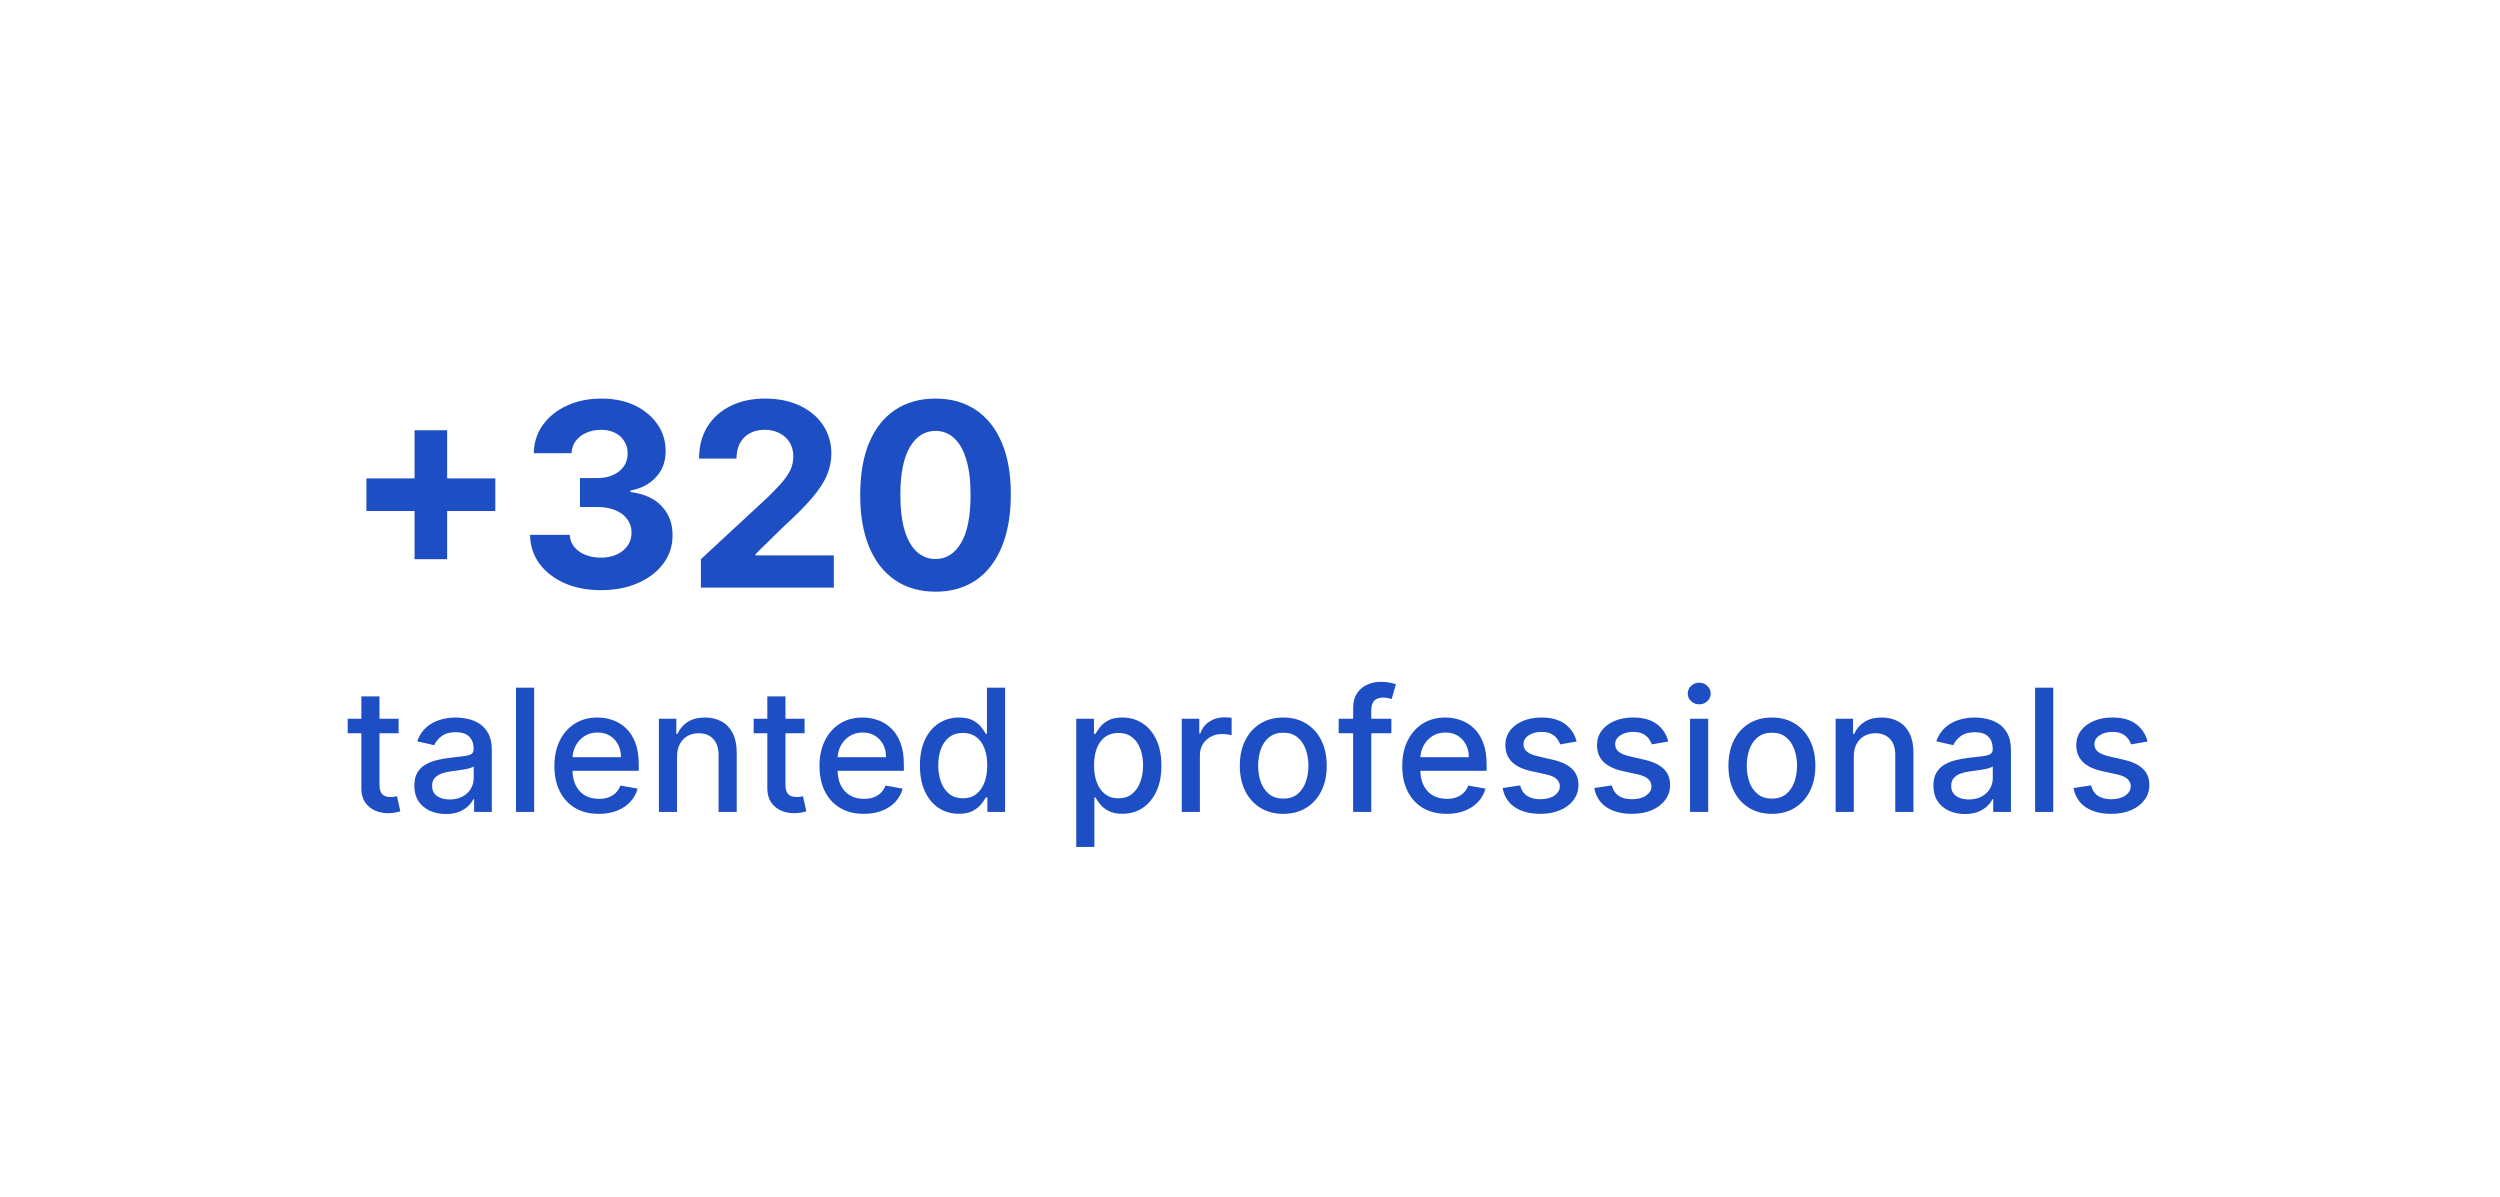 <svg width="234" height="112" viewBox="0 0 234 112" fill="none" xmlns="http://www.w3.org/2000/svg">
<g filter="url(#filter0_d_201_2207)">
<path d="M20 14C20 9.582 23.582 6 28 6H206C210.418 6 214 9.582 214 14V70C214 74.418 210.418 78 206 78H28C23.582 78 20 74.418 20 70V14Z" fill="white" shape-rendering="crispEdges"/>
<path d="M38.803 38.341V26.273H41.854V38.341H38.803ZM34.294 33.832V30.781H46.362V33.832H34.294ZM56.234 41.239C54.961 41.239 53.827 41.02 52.833 40.582C51.844 40.139 51.063 39.531 50.489 38.758C49.921 37.98 49.629 37.082 49.611 36.065H53.327C53.35 36.492 53.489 36.867 53.745 37.19C54.006 37.508 54.353 37.756 54.785 37.932C55.217 38.108 55.702 38.196 56.242 38.196C56.805 38.196 57.302 38.097 57.734 37.898C58.166 37.699 58.504 37.423 58.748 37.071C58.992 36.719 59.114 36.312 59.114 35.852C59.114 35.386 58.984 34.974 58.722 34.617C58.467 34.253 58.097 33.969 57.614 33.764C57.137 33.56 56.569 33.457 55.91 33.457H54.282V30.747H55.91C56.467 30.747 56.958 30.651 57.384 30.457C57.816 30.264 58.151 29.997 58.39 29.656C58.629 29.31 58.748 28.906 58.748 28.446C58.748 28.009 58.643 27.625 58.432 27.296C58.228 26.96 57.938 26.699 57.563 26.511C57.194 26.324 56.762 26.23 56.268 26.23C55.768 26.23 55.31 26.321 54.896 26.503C54.481 26.679 54.148 26.932 53.898 27.261C53.648 27.591 53.515 27.977 53.498 28.421H49.961C49.978 27.415 50.265 26.528 50.822 25.761C51.379 24.994 52.129 24.395 53.072 23.963C54.021 23.526 55.092 23.307 56.285 23.307C57.489 23.307 58.543 23.526 59.447 23.963C60.35 24.401 61.052 24.991 61.552 25.736C62.057 26.474 62.307 27.304 62.302 28.224C62.307 29.202 62.004 30.017 61.39 30.671C60.782 31.324 59.989 31.739 59.012 31.915V32.051C60.296 32.216 61.273 32.662 61.944 33.389C62.62 34.111 62.955 35.014 62.95 36.099C62.955 37.094 62.668 37.977 62.089 38.75C61.515 39.523 60.722 40.131 59.711 40.574C58.7 41.017 57.541 41.239 56.234 41.239ZM65.602 41V38.341L71.815 32.588C72.344 32.077 72.787 31.616 73.145 31.207C73.508 30.798 73.784 30.398 73.972 30.006C74.159 29.608 74.253 29.179 74.253 28.719C74.253 28.207 74.136 27.767 73.903 27.398C73.671 27.023 73.352 26.736 72.949 26.537C72.546 26.332 72.088 26.23 71.577 26.23C71.043 26.23 70.577 26.338 70.179 26.554C69.781 26.77 69.474 27.079 69.258 27.483C69.043 27.886 68.935 28.366 68.935 28.923H65.432C65.432 27.781 65.69 26.79 66.207 25.949C66.724 25.108 67.449 24.457 68.381 23.997C69.312 23.537 70.386 23.307 71.602 23.307C72.852 23.307 73.94 23.528 74.867 23.972C75.798 24.409 76.523 25.017 77.04 25.796C77.557 26.574 77.815 27.466 77.815 28.472C77.815 29.131 77.685 29.781 77.423 30.423C77.168 31.065 76.71 31.778 76.051 32.562C75.392 33.341 74.463 34.276 73.264 35.367L70.716 37.864V37.983H78.046V41H65.602ZM87.563 41.383C86.097 41.378 84.836 41.017 83.779 40.301C82.728 39.585 81.918 38.548 81.35 37.19C80.788 35.832 80.509 34.199 80.515 32.29C80.515 30.386 80.796 28.764 81.359 27.423C81.927 26.082 82.737 25.062 83.788 24.364C84.844 23.659 86.103 23.307 87.563 23.307C89.023 23.307 90.279 23.659 91.33 24.364C92.387 25.068 93.2 26.091 93.768 27.432C94.336 28.767 94.617 30.386 94.612 32.29C94.612 34.205 94.327 35.841 93.759 37.199C93.197 38.557 92.39 39.594 91.339 40.31C90.288 41.026 89.029 41.383 87.563 41.383ZM87.563 38.324C88.563 38.324 89.362 37.821 89.958 36.815C90.555 35.81 90.85 34.301 90.844 32.29C90.844 30.966 90.708 29.864 90.435 28.983C90.168 28.102 89.788 27.44 89.293 26.997C88.805 26.554 88.228 26.332 87.563 26.332C86.569 26.332 85.773 26.829 85.177 27.824C84.58 28.818 84.279 30.307 84.273 32.29C84.273 33.631 84.407 34.75 84.674 35.648C84.947 36.54 85.33 37.21 85.825 37.659C86.319 38.102 86.898 38.324 87.563 38.324Z" fill="#1E4EC4"/>
<path d="M37.31 53.273V54.636H32.543V53.273H37.31ZM33.821 51.182H35.52V59.438C35.52 59.767 35.569 60.015 35.668 60.182C35.766 60.345 35.893 60.456 36.048 60.517C36.207 60.574 36.38 60.602 36.565 60.602C36.702 60.602 36.821 60.593 36.923 60.574C37.026 60.555 37.105 60.54 37.162 60.528L37.469 61.932C37.37 61.97 37.23 62.008 37.048 62.045C36.867 62.087 36.639 62.11 36.367 62.114C35.919 62.121 35.503 62.042 35.117 61.875C34.73 61.708 34.418 61.451 34.179 61.102C33.94 60.754 33.821 60.316 33.821 59.79V51.182ZM41.729 62.193C41.176 62.193 40.676 62.091 40.229 61.886C39.782 61.678 39.428 61.377 39.166 60.983C38.909 60.589 38.78 60.106 38.78 59.534C38.78 59.042 38.874 58.636 39.064 58.318C39.253 58 39.509 57.748 39.831 57.562C40.153 57.377 40.513 57.237 40.91 57.142C41.308 57.047 41.714 56.975 42.126 56.926C42.649 56.865 43.073 56.816 43.399 56.778C43.725 56.737 43.962 56.67 44.109 56.58C44.257 56.489 44.331 56.341 44.331 56.136V56.097C44.331 55.6 44.191 55.216 43.91 54.943C43.634 54.67 43.221 54.534 42.672 54.534C42.1 54.534 41.649 54.661 41.32 54.915C40.994 55.165 40.769 55.443 40.644 55.75L39.047 55.386C39.236 54.856 39.513 54.428 39.876 54.102C40.244 53.773 40.666 53.534 41.144 53.386C41.621 53.235 42.123 53.159 42.649 53.159C42.998 53.159 43.367 53.201 43.757 53.284C44.151 53.364 44.519 53.511 44.859 53.727C45.204 53.943 45.486 54.252 45.706 54.653C45.926 55.051 46.035 55.568 46.035 56.205V62H44.376V60.807H44.308C44.198 61.026 44.034 61.242 43.814 61.455C43.594 61.667 43.312 61.843 42.967 61.983C42.623 62.123 42.21 62.193 41.729 62.193ZM42.098 60.83C42.568 60.83 42.969 60.737 43.303 60.551C43.64 60.365 43.895 60.123 44.07 59.824C44.248 59.521 44.337 59.197 44.337 58.852V57.727C44.276 57.788 44.159 57.845 43.984 57.898C43.814 57.947 43.619 57.99 43.399 58.028C43.179 58.062 42.965 58.095 42.757 58.125C42.549 58.151 42.374 58.174 42.234 58.193C41.905 58.235 41.604 58.305 41.331 58.403C41.062 58.502 40.846 58.644 40.683 58.83C40.524 59.011 40.445 59.254 40.445 59.557C40.445 59.977 40.6 60.295 40.91 60.511C41.221 60.724 41.617 60.83 42.098 60.83ZM49.997 50.364V62H48.298V50.364H49.997ZM56.044 62.176C55.184 62.176 54.444 61.992 53.822 61.625C53.205 61.254 52.728 60.733 52.391 60.062C52.057 59.388 51.891 58.599 51.891 57.693C51.891 56.799 52.057 56.011 52.391 55.33C52.728 54.648 53.197 54.115 53.8 53.733C54.406 53.35 55.114 53.159 55.925 53.159C56.417 53.159 56.894 53.24 57.356 53.403C57.819 53.566 58.233 53.822 58.601 54.17C58.968 54.519 59.258 54.972 59.47 55.528C59.682 56.081 59.788 56.754 59.788 57.545V58.148H52.851V56.875H58.124C58.124 56.428 58.033 56.032 57.851 55.688C57.669 55.339 57.413 55.064 57.084 54.864C56.758 54.663 56.376 54.562 55.936 54.562C55.459 54.562 55.042 54.68 54.686 54.915C54.334 55.146 54.061 55.449 53.868 55.824C53.678 56.195 53.584 56.599 53.584 57.034V58.028C53.584 58.612 53.686 59.108 53.891 59.517C54.099 59.926 54.389 60.239 54.76 60.455C55.131 60.667 55.565 60.773 56.061 60.773C56.383 60.773 56.677 60.727 56.942 60.636C57.207 60.542 57.436 60.401 57.629 60.216C57.822 60.03 57.97 59.801 58.072 59.528L59.68 59.818C59.552 60.292 59.321 60.706 58.987 61.062C58.658 61.415 58.243 61.689 57.743 61.886C57.247 62.08 56.68 62.176 56.044 62.176ZM63.372 56.818V62H61.673V53.273H63.304V54.693H63.412C63.613 54.231 63.927 53.86 64.355 53.58C64.787 53.299 65.331 53.159 65.986 53.159C66.581 53.159 67.101 53.284 67.548 53.534C67.995 53.78 68.342 54.148 68.588 54.636C68.834 55.125 68.957 55.729 68.957 56.449V62H67.258V56.653C67.258 56.021 67.094 55.526 66.764 55.17C66.435 54.811 65.982 54.631 65.406 54.631C65.012 54.631 64.662 54.716 64.355 54.886C64.052 55.057 63.812 55.307 63.633 55.636C63.459 55.962 63.372 56.356 63.372 56.818ZM75.31 53.273V54.636H70.543V53.273H75.31ZM71.821 51.182H73.52V59.438C73.52 59.767 73.569 60.015 73.668 60.182C73.766 60.345 73.893 60.456 74.048 60.517C74.207 60.574 74.38 60.602 74.565 60.602C74.702 60.602 74.821 60.593 74.923 60.574C75.026 60.555 75.105 60.54 75.162 60.528L75.469 61.932C75.37 61.97 75.23 62.008 75.048 62.045C74.867 62.087 74.639 62.11 74.367 62.114C73.919 62.121 73.503 62.042 73.117 61.875C72.73 61.708 72.418 61.451 72.179 61.102C71.94 60.754 71.821 60.316 71.821 59.79V51.182ZM80.856 62.176C79.997 62.176 79.256 61.992 78.635 61.625C78.017 61.254 77.54 60.733 77.203 60.062C76.87 59.388 76.703 58.599 76.703 57.693C76.703 56.799 76.87 56.011 77.203 55.33C77.54 54.648 78.01 54.115 78.612 53.733C79.218 53.35 79.927 53.159 80.737 53.159C81.23 53.159 81.707 53.24 82.169 53.403C82.631 53.566 83.046 53.822 83.413 54.17C83.781 54.519 84.07 54.972 84.283 55.528C84.495 56.081 84.601 56.754 84.601 57.545V58.148H77.663V56.875H82.936C82.936 56.428 82.845 56.032 82.663 55.688C82.481 55.339 82.226 55.064 81.896 54.864C81.57 54.663 81.188 54.562 80.749 54.562C80.271 54.562 79.855 54.68 79.499 54.915C79.146 55.146 78.874 55.449 78.68 55.824C78.491 56.195 78.396 56.599 78.396 57.034V58.028C78.396 58.612 78.499 59.108 78.703 59.517C78.912 59.926 79.201 60.239 79.572 60.455C79.944 60.667 80.377 60.773 80.874 60.773C81.195 60.773 81.489 60.727 81.754 60.636C82.019 60.542 82.249 60.401 82.442 60.216C82.635 60.03 82.783 59.801 82.885 59.528L84.493 59.818C84.364 60.292 84.133 60.706 83.8 61.062C83.47 61.415 83.055 61.689 82.555 61.886C82.059 62.08 81.493 62.176 80.856 62.176ZM89.753 62.17C89.048 62.17 88.419 61.99 87.867 61.631C87.317 61.267 86.885 60.75 86.571 60.08C86.26 59.405 86.105 58.597 86.105 57.653C86.105 56.71 86.262 55.903 86.577 55.233C86.895 54.562 87.331 54.049 87.883 53.693C88.437 53.337 89.063 53.159 89.764 53.159C90.306 53.159 90.742 53.25 91.071 53.432C91.404 53.61 91.662 53.818 91.844 54.057C92.029 54.295 92.173 54.506 92.276 54.688H92.378V50.364H94.077V62H92.418V60.642H92.276C92.173 60.828 92.026 61.04 91.832 61.278C91.643 61.517 91.382 61.725 91.048 61.903C90.715 62.081 90.283 62.17 89.753 62.17ZM90.128 60.722C90.617 60.722 91.029 60.593 91.367 60.335C91.707 60.074 91.965 59.712 92.139 59.25C92.317 58.788 92.406 58.25 92.406 57.636C92.406 57.03 92.319 56.5 92.145 56.045C91.971 55.591 91.715 55.237 91.378 54.983C91.041 54.729 90.624 54.602 90.128 54.602C89.617 54.602 89.19 54.735 88.849 55C88.508 55.265 88.251 55.627 88.077 56.085C87.906 56.544 87.821 57.061 87.821 57.636C87.821 58.22 87.908 58.744 88.082 59.21C88.257 59.676 88.514 60.045 88.855 60.318C89.2 60.587 89.624 60.722 90.128 60.722ZM100.736 65.273V53.273H102.395V54.688H102.537C102.635 54.506 102.777 54.295 102.963 54.057C103.149 53.818 103.406 53.61 103.736 53.432C104.065 53.25 104.501 53.159 105.043 53.159C105.747 53.159 106.376 53.337 106.929 53.693C107.482 54.049 107.916 54.562 108.23 55.233C108.548 55.903 108.707 56.71 108.707 57.653C108.707 58.597 108.55 59.405 108.236 60.08C107.921 60.75 107.49 61.267 106.94 61.631C106.391 61.99 105.764 62.17 105.06 62.17C104.529 62.17 104.096 62.081 103.759 61.903C103.425 61.725 103.164 61.517 102.974 61.278C102.785 61.04 102.639 60.828 102.537 60.642H102.435V65.273H100.736ZM102.401 57.636C102.401 58.25 102.49 58.788 102.668 59.25C102.846 59.712 103.103 60.074 103.44 60.335C103.777 60.593 104.19 60.722 104.679 60.722C105.187 60.722 105.611 60.587 105.952 60.318C106.293 60.045 106.55 59.676 106.724 59.21C106.902 58.744 106.991 58.22 106.991 57.636C106.991 57.061 106.904 56.544 106.73 56.085C106.56 55.627 106.302 55.265 105.957 55C105.616 54.735 105.19 54.602 104.679 54.602C104.187 54.602 103.77 54.729 103.429 54.983C103.092 55.237 102.836 55.591 102.662 56.045C102.488 56.5 102.401 57.03 102.401 57.636ZM110.611 62V53.273H112.253V54.659H112.344C112.503 54.189 112.783 53.82 113.185 53.551C113.59 53.278 114.048 53.142 114.56 53.142C114.666 53.142 114.791 53.146 114.935 53.153C115.082 53.161 115.198 53.17 115.281 53.182V54.807C115.213 54.788 115.092 54.767 114.918 54.744C114.743 54.718 114.569 54.705 114.395 54.705C113.993 54.705 113.635 54.79 113.321 54.96C113.01 55.127 112.764 55.36 112.582 55.659C112.401 55.955 112.31 56.292 112.31 56.67V62H110.611ZM120.115 62.176C119.297 62.176 118.583 61.989 117.973 61.614C117.363 61.239 116.89 60.714 116.553 60.04C116.215 59.365 116.047 58.578 116.047 57.676C116.047 56.771 116.215 55.979 116.553 55.301C116.89 54.623 117.363 54.097 117.973 53.722C118.583 53.347 119.297 53.159 120.115 53.159C120.933 53.159 121.647 53.347 122.257 53.722C122.867 54.097 123.34 54.623 123.678 55.301C124.015 55.979 124.183 56.771 124.183 57.676C124.183 58.578 124.015 59.365 123.678 60.04C123.34 60.714 122.867 61.239 122.257 61.614C121.647 61.989 120.933 62.176 120.115 62.176ZM120.121 60.75C120.651 60.75 121.09 60.61 121.439 60.33C121.787 60.049 122.045 59.676 122.212 59.21C122.382 58.744 122.467 58.231 122.467 57.67C122.467 57.114 122.382 56.602 122.212 56.136C122.045 55.667 121.787 55.29 121.439 55.006C121.09 54.722 120.651 54.58 120.121 54.58C119.587 54.58 119.143 54.722 118.791 55.006C118.443 55.29 118.183 55.667 118.013 56.136C117.846 56.602 117.763 57.114 117.763 57.67C117.763 58.231 117.846 58.744 118.013 59.21C118.183 59.676 118.443 60.049 118.791 60.33C119.143 60.61 119.587 60.75 120.121 60.75ZM130.233 53.273V54.636H125.301V53.273H130.233ZM126.653 62V52.261C126.653 51.716 126.773 51.263 127.011 50.903C127.25 50.54 127.566 50.269 127.96 50.091C128.354 49.909 128.782 49.818 129.244 49.818C129.585 49.818 129.877 49.847 130.119 49.903C130.362 49.956 130.542 50.006 130.659 50.051L130.261 51.426C130.182 51.403 130.08 51.377 129.955 51.347C129.83 51.312 129.678 51.295 129.5 51.295C129.087 51.295 128.792 51.398 128.614 51.602C128.439 51.807 128.352 52.102 128.352 52.489V62H126.653ZM135.403 62.176C134.544 62.176 133.803 61.992 133.182 61.625C132.564 61.254 132.087 60.733 131.75 60.062C131.417 59.388 131.25 58.599 131.25 57.693C131.25 56.799 131.417 56.011 131.75 55.33C132.087 54.648 132.557 54.115 133.159 53.733C133.765 53.35 134.473 53.159 135.284 53.159C135.777 53.159 136.254 53.24 136.716 53.403C137.178 53.566 137.593 53.822 137.96 54.17C138.328 54.519 138.617 54.972 138.83 55.528C139.042 56.081 139.148 56.754 139.148 57.545V58.148H132.21V56.875H137.483C137.483 56.428 137.392 56.032 137.21 55.688C137.028 55.339 136.773 55.064 136.443 54.864C136.117 54.663 135.735 54.562 135.295 54.562C134.818 54.562 134.402 54.68 134.045 54.915C133.693 55.146 133.42 55.449 133.227 55.824C133.038 56.195 132.943 56.599 132.943 57.034V58.028C132.943 58.612 133.045 59.108 133.25 59.517C133.458 59.926 133.748 60.239 134.119 60.455C134.491 60.667 134.924 60.773 135.42 60.773C135.742 60.773 136.036 60.727 136.301 60.636C136.566 60.542 136.795 60.401 136.989 60.216C137.182 60.03 137.33 59.801 137.432 59.528L139.04 59.818C138.911 60.292 138.68 60.706 138.347 61.062C138.017 61.415 137.602 61.689 137.102 61.886C136.606 62.08 136.04 62.176 135.403 62.176ZM147.572 55.403L146.033 55.676C145.968 55.479 145.866 55.292 145.726 55.114C145.589 54.936 145.404 54.79 145.169 54.676C144.934 54.562 144.641 54.506 144.288 54.506C143.807 54.506 143.406 54.614 143.084 54.83C142.762 55.042 142.601 55.316 142.601 55.653C142.601 55.945 142.709 56.18 142.925 56.358C143.141 56.536 143.489 56.682 143.97 56.795L145.357 57.114C146.16 57.299 146.758 57.585 147.152 57.972C147.546 58.358 147.743 58.86 147.743 59.477C147.743 60 147.591 60.466 147.288 60.875C146.989 61.28 146.571 61.599 146.033 61.83C145.499 62.061 144.879 62.176 144.175 62.176C143.197 62.176 142.4 61.968 141.783 61.551C141.165 61.131 140.786 60.534 140.646 59.761L142.288 59.511C142.391 59.939 142.601 60.263 142.919 60.483C143.237 60.699 143.652 60.807 144.163 60.807C144.72 60.807 145.165 60.691 145.499 60.46C145.832 60.225 145.999 59.939 145.999 59.602C145.999 59.33 145.896 59.1 145.692 58.915C145.491 58.729 145.182 58.589 144.766 58.494L143.288 58.17C142.474 57.985 141.872 57.689 141.482 57.284C141.095 56.879 140.902 56.365 140.902 55.744C140.902 55.229 141.046 54.778 141.334 54.392C141.622 54.006 142.019 53.705 142.527 53.489C143.035 53.269 143.616 53.159 144.271 53.159C145.214 53.159 145.957 53.364 146.499 53.773C147.04 54.178 147.398 54.722 147.572 55.403ZM156.151 55.403L154.611 55.676C154.546 55.479 154.444 55.292 154.304 55.114C154.168 54.936 153.982 54.79 153.747 54.676C153.512 54.562 153.219 54.506 152.866 54.506C152.385 54.506 151.984 54.614 151.662 54.83C151.34 55.042 151.179 55.316 151.179 55.653C151.179 55.945 151.287 56.18 151.503 56.358C151.719 56.536 152.067 56.682 152.548 56.795L153.935 57.114C154.738 57.299 155.336 57.585 155.73 57.972C156.124 58.358 156.321 58.86 156.321 59.477C156.321 60 156.17 60.466 155.866 60.875C155.567 61.28 155.149 61.599 154.611 61.83C154.077 62.061 153.457 62.176 152.753 62.176C151.776 62.176 150.978 61.968 150.361 61.551C149.743 61.131 149.365 60.534 149.224 59.761L150.866 59.511C150.969 59.939 151.179 60.263 151.497 60.483C151.815 60.699 152.23 60.807 152.741 60.807C153.298 60.807 153.743 60.691 154.077 60.46C154.41 60.225 154.577 59.939 154.577 59.602C154.577 59.33 154.474 59.1 154.27 58.915C154.069 58.729 153.76 58.589 153.344 58.494L151.866 58.17C151.052 57.985 150.45 57.689 150.06 57.284C149.673 56.879 149.48 56.365 149.48 55.744C149.48 55.229 149.624 54.778 149.912 54.392C150.2 54.006 150.598 53.705 151.105 53.489C151.613 53.269 152.194 53.159 152.849 53.159C153.793 53.159 154.535 53.364 155.077 53.773C155.618 54.178 155.976 54.722 156.151 55.403ZM158.189 62V53.273H159.888V62H158.189ZM159.047 51.926C158.751 51.926 158.498 51.828 158.286 51.631C158.077 51.43 157.973 51.191 157.973 50.915C157.973 50.635 158.077 50.396 158.286 50.199C158.498 49.998 158.751 49.898 159.047 49.898C159.342 49.898 159.594 49.998 159.803 50.199C160.015 50.396 160.121 50.635 160.121 50.915C160.121 51.191 160.015 51.43 159.803 51.631C159.594 51.828 159.342 51.926 159.047 51.926ZM165.849 62.176C165.031 62.176 164.317 61.989 163.707 61.614C163.098 61.239 162.624 60.714 162.287 60.04C161.95 59.365 161.781 58.578 161.781 57.676C161.781 56.771 161.95 55.979 162.287 55.301C162.624 54.623 163.098 54.097 163.707 53.722C164.317 53.347 165.031 53.159 165.849 53.159C166.668 53.159 167.382 53.347 167.991 53.722C168.601 54.097 169.075 54.623 169.412 55.301C169.749 55.979 169.918 56.771 169.918 57.676C169.918 58.578 169.749 59.365 169.412 60.04C169.075 60.714 168.601 61.239 167.991 61.614C167.382 61.989 166.668 62.176 165.849 62.176ZM165.855 60.75C166.385 60.75 166.825 60.61 167.173 60.33C167.522 60.049 167.779 59.676 167.946 59.21C168.116 58.744 168.202 58.231 168.202 57.67C168.202 57.114 168.116 56.602 167.946 56.136C167.779 55.667 167.522 55.29 167.173 55.006C166.825 54.722 166.385 54.58 165.855 54.58C165.321 54.58 164.878 54.722 164.526 55.006C164.177 55.29 163.918 55.667 163.747 56.136C163.58 56.602 163.497 57.114 163.497 57.67C163.497 58.231 163.58 58.744 163.747 59.21C163.918 59.676 164.177 60.049 164.526 60.33C164.878 60.61 165.321 60.75 165.855 60.75ZM173.513 56.818V62H171.814V53.273H173.445V54.693H173.553C173.753 54.231 174.068 53.86 174.496 53.58C174.928 53.299 175.471 53.159 176.126 53.159C176.721 53.159 177.242 53.284 177.689 53.534C178.136 53.78 178.482 54.148 178.729 54.636C178.975 55.125 179.098 55.729 179.098 56.449V62H177.399V56.653C177.399 56.021 177.234 55.526 176.905 55.17C176.575 54.811 176.123 54.631 175.547 54.631C175.153 54.631 174.803 54.716 174.496 54.886C174.193 55.057 173.952 55.307 173.774 55.636C173.6 55.962 173.513 56.356 173.513 56.818ZM183.916 62.193C183.363 62.193 182.863 62.091 182.416 61.886C181.969 61.678 181.615 61.377 181.354 60.983C181.096 60.589 180.967 60.106 180.967 59.534C180.967 59.042 181.062 58.636 181.251 58.318C181.441 58 181.696 57.748 182.018 57.562C182.34 57.377 182.7 57.237 183.098 57.142C183.496 57.047 183.901 56.975 184.314 56.926C184.837 56.865 185.261 56.816 185.587 56.778C185.912 56.737 186.149 56.67 186.297 56.58C186.445 56.489 186.518 56.341 186.518 56.136V56.097C186.518 55.6 186.378 55.216 186.098 54.943C185.821 54.67 185.409 54.534 184.859 54.534C184.287 54.534 183.837 54.661 183.507 54.915C183.181 55.165 182.956 55.443 182.831 55.75L181.234 55.386C181.424 54.856 181.7 54.428 182.064 54.102C182.431 53.773 182.854 53.534 183.331 53.386C183.808 53.235 184.31 53.159 184.837 53.159C185.185 53.159 185.554 53.201 185.945 53.284C186.339 53.364 186.706 53.511 187.047 53.727C187.392 53.943 187.674 54.252 187.893 54.653C188.113 55.051 188.223 55.568 188.223 56.205V62H186.564V60.807H186.496C186.386 61.026 186.221 61.242 186.001 61.455C185.782 61.667 185.5 61.843 185.155 61.983C184.81 62.123 184.397 62.193 183.916 62.193ZM184.286 60.83C184.755 60.83 185.157 60.737 185.49 60.551C185.827 60.365 186.083 60.123 186.257 59.824C186.435 59.521 186.524 59.197 186.524 58.852V57.727C186.464 57.788 186.346 57.845 186.172 57.898C186.001 57.947 185.806 57.99 185.587 58.028C185.367 58.062 185.153 58.095 184.945 58.125C184.736 58.151 184.562 58.174 184.422 58.193C184.092 58.235 183.791 58.305 183.518 58.403C183.25 58.502 183.034 58.644 182.871 58.83C182.712 59.011 182.632 59.254 182.632 59.557C182.632 59.977 182.787 60.295 183.098 60.511C183.409 60.724 183.804 60.83 184.286 60.83ZM192.185 50.364V62H190.486V50.364H192.185ZM201.01 55.403L199.47 55.676C199.406 55.479 199.304 55.292 199.163 55.114C199.027 54.936 198.841 54.79 198.607 54.676C198.372 54.562 198.078 54.506 197.726 54.506C197.245 54.506 196.843 54.614 196.521 54.83C196.199 55.042 196.038 55.316 196.038 55.653C196.038 55.945 196.146 56.18 196.362 56.358C196.578 56.536 196.927 56.682 197.408 56.795L198.794 57.114C199.597 57.299 200.196 57.585 200.589 57.972C200.983 58.358 201.18 58.86 201.18 59.477C201.18 60 201.029 60.466 200.726 60.875C200.427 61.28 200.008 61.599 199.47 61.83C198.936 62.061 198.317 62.176 197.612 62.176C196.635 62.176 195.838 61.968 195.22 61.551C194.603 61.131 194.224 60.534 194.084 59.761L195.726 59.511C195.828 59.939 196.038 60.263 196.357 60.483C196.675 60.699 197.089 60.807 197.601 60.807C198.158 60.807 198.603 60.691 198.936 60.46C199.269 60.225 199.436 59.939 199.436 59.602C199.436 59.33 199.334 59.1 199.129 58.915C198.929 58.729 198.62 58.589 198.203 58.494L196.726 58.17C195.911 57.985 195.309 57.689 194.919 57.284C194.533 56.879 194.339 56.365 194.339 55.744C194.339 55.229 194.483 54.778 194.771 54.392C195.059 54.006 195.457 53.705 195.964 53.489C196.472 53.269 197.054 53.159 197.709 53.159C198.652 53.159 199.394 53.364 199.936 53.773C200.478 54.178 200.836 54.722 201.01 55.403Z" fill="#1E4EC4"/>
</g>
<defs>
<filter id="filter0_d_201_2207" x="0" y="0" width="234" height="112" filterUnits="userSpaceOnUse" color-interpolation-filters="sRGB">
<feFlood flood-opacity="0" result="BackgroundImageFix"/>
<feColorMatrix in="SourceAlpha" type="matrix" values="0 0 0 0 0 0 0 0 0 0 0 0 0 0 0 0 0 0 127 0" result="hardAlpha"/>
<feOffset dy="14"/>
<feGaussianBlur stdDeviation="10"/>
<feComposite in2="hardAlpha" operator="out"/>
<feColorMatrix type="matrix" values="0 0 0 0 0.118 0 0 0 0 0.306 0 0 0 0 0.769 0 0 0 0.1 0"/>
<feBlend mode="normal" in2="BackgroundImageFix" result="effect1_dropShadow_201_2207"/>
<feBlend mode="normal" in="SourceGraphic" in2="effect1_dropShadow_201_2207" result="shape"/>
</filter>
</defs>
</svg>

